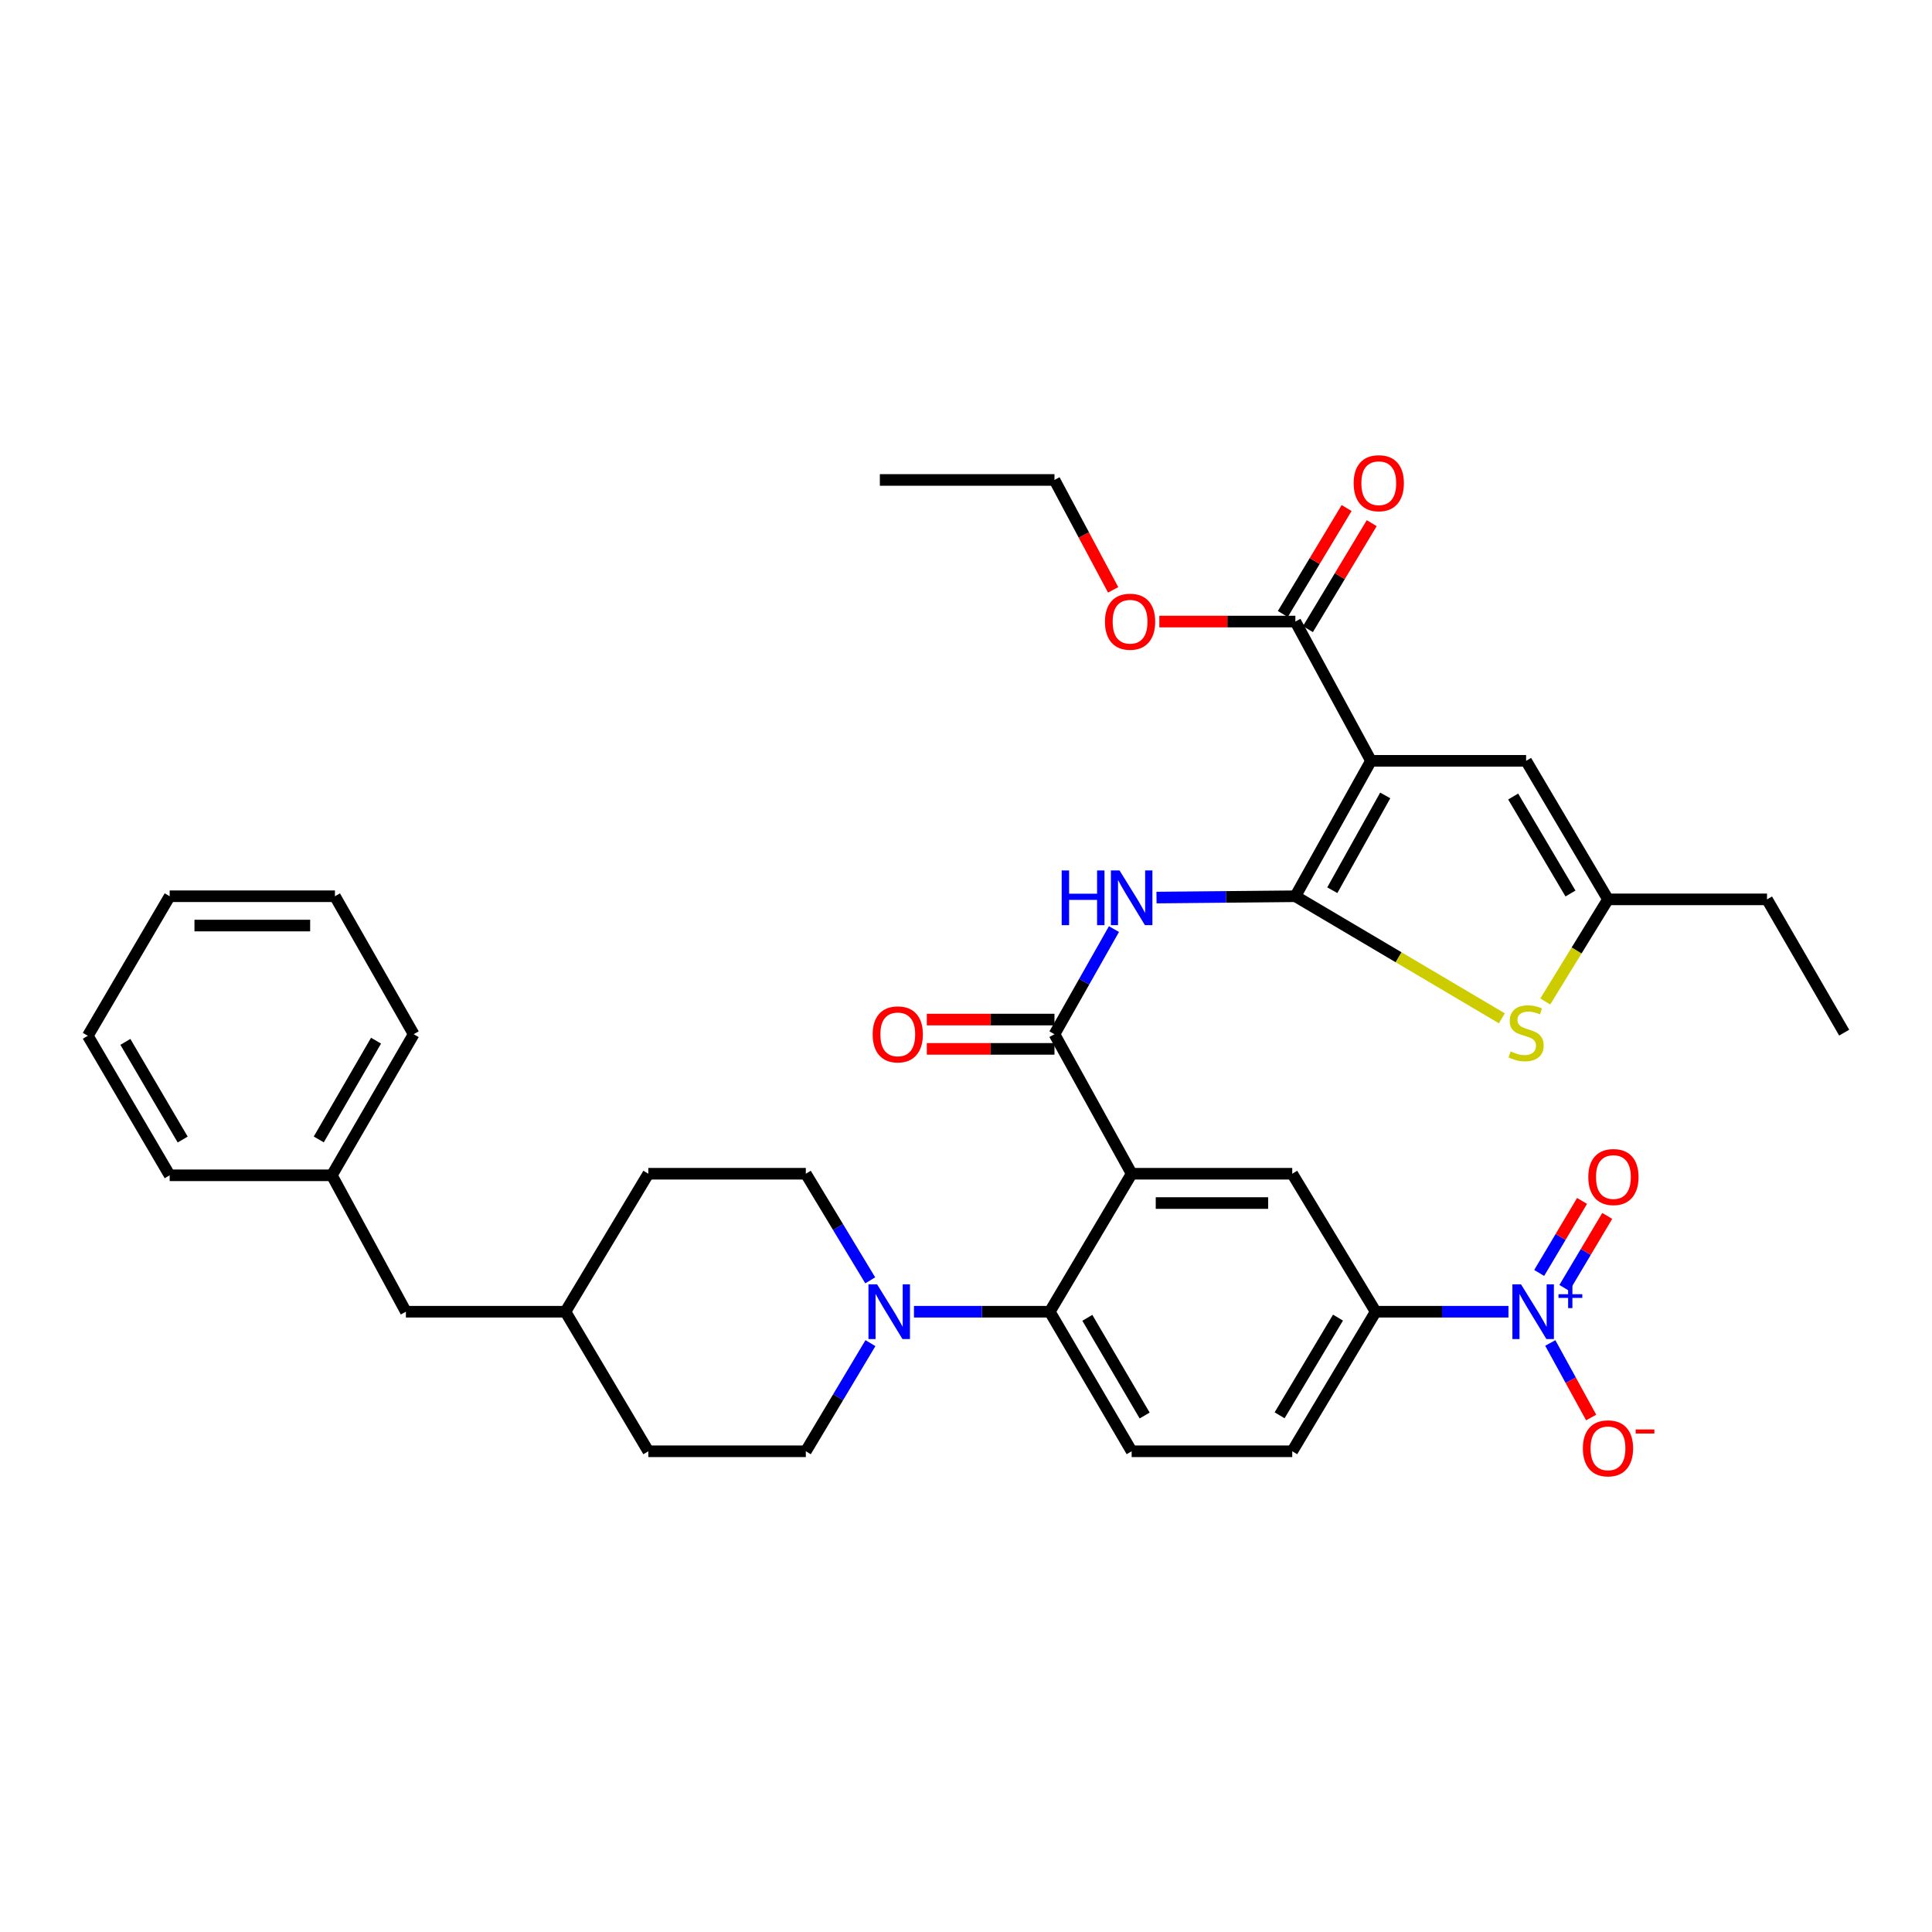 <?xml version='1.0' encoding='iso-8859-1'?>
<svg version='1.1' baseProfile='full'
              xmlns='http://www.w3.org/2000/svg'
                      xmlns:rdkit='http://www.rdkit.org/xml'
                      xmlns:xlink='http://www.w3.org/1999/xlink'
                  xml:space='preserve'
width='1000px' height='1000px' viewBox='0 0 1000 1000'>
<!-- END OF HEADER -->
<rect style='opacity:1.0;fill:#FFFFFF;stroke:none' width='1000' height='1000' x='0' y='0'> </rect>
<path class='bond-0' d='M 670.482,463.895 L 709.615,393.804' style='fill:none;fill-rule:evenodd;stroke:#000000;stroke-width:6px;stroke-linecap:butt;stroke-linejoin:miter;stroke-opacity:1' />
<path class='bond-0' d='M 689.598,460.777 L 716.992,411.713' style='fill:none;fill-rule:evenodd;stroke:#000000;stroke-width:6px;stroke-linecap:butt;stroke-linejoin:miter;stroke-opacity:1' />
<path class='bond-3' d='M 670.482,463.895 L 634.541,464.238' style='fill:none;fill-rule:evenodd;stroke:#000000;stroke-width:6px;stroke-linecap:butt;stroke-linejoin:miter;stroke-opacity:1' />
<path class='bond-3' d='M 634.541,464.238 L 598.601,464.581' style='fill:none;fill-rule:evenodd;stroke:#0000FF;stroke-width:6px;stroke-linecap:butt;stroke-linejoin:miter;stroke-opacity:1' />
<path class='bond-5' d='M 670.482,463.895 L 723.923,495.488' style='fill:none;fill-rule:evenodd;stroke:#000000;stroke-width:6px;stroke-linecap:butt;stroke-linejoin:miter;stroke-opacity:1' />
<path class='bond-5' d='M 723.923,495.488 L 777.364,527.081' style='fill:none;fill-rule:evenodd;stroke:#CCCC00;stroke-width:6px;stroke-linecap:butt;stroke-linejoin:miter;stroke-opacity:1' />
<path class='bond-7' d='M 709.615,393.804 L 789.913,393.804' style='fill:none;fill-rule:evenodd;stroke:#000000;stroke-width:6px;stroke-linecap:butt;stroke-linejoin:miter;stroke-opacity:1' />
<path class='bond-10' d='M 709.615,393.804 L 670.482,321.716' style='fill:none;fill-rule:evenodd;stroke:#000000;stroke-width:6px;stroke-linecap:butt;stroke-linejoin:miter;stroke-opacity:1' />
<path class='bond-1' d='M 585.742,607.524 L 545.792,535.309' style='fill:none;fill-rule:evenodd;stroke:#000000;stroke-width:6px;stroke-linecap:butt;stroke-linejoin:miter;stroke-opacity:1' />
<path class='bond-6' d='M 585.742,607.524 L 543.364,678.946' style='fill:none;fill-rule:evenodd;stroke:#000000;stroke-width:6px;stroke-linecap:butt;stroke-linejoin:miter;stroke-opacity:1' />
<path class='bond-9' d='M 585.742,607.524 L 668.864,607.524' style='fill:none;fill-rule:evenodd;stroke:#000000;stroke-width:6px;stroke-linecap:butt;stroke-linejoin:miter;stroke-opacity:1' />
<path class='bond-9' d='M 598.211,622.695 L 656.395,622.695' style='fill:none;fill-rule:evenodd;stroke:#000000;stroke-width:6px;stroke-linecap:butt;stroke-linejoin:miter;stroke-opacity:1' />
<path class='bond-2' d='M 545.792,535.309 L 561.187,508.101' style='fill:none;fill-rule:evenodd;stroke:#000000;stroke-width:6px;stroke-linecap:butt;stroke-linejoin:miter;stroke-opacity:1' />
<path class='bond-2' d='M 561.187,508.101 L 576.583,480.892' style='fill:none;fill-rule:evenodd;stroke:#0000FF;stroke-width:6px;stroke-linecap:butt;stroke-linejoin:miter;stroke-opacity:1' />
<path class='bond-16' d='M 545.792,527.723 L 512.752,527.723' style='fill:none;fill-rule:evenodd;stroke:#000000;stroke-width:6px;stroke-linecap:butt;stroke-linejoin:miter;stroke-opacity:1' />
<path class='bond-16' d='M 512.752,527.723 L 479.713,527.723' style='fill:none;fill-rule:evenodd;stroke:#FF0000;stroke-width:6px;stroke-linecap:butt;stroke-linejoin:miter;stroke-opacity:1' />
<path class='bond-16' d='M 545.792,542.895 L 512.752,542.895' style='fill:none;fill-rule:evenodd;stroke:#000000;stroke-width:6px;stroke-linecap:butt;stroke-linejoin:miter;stroke-opacity:1' />
<path class='bond-16' d='M 512.752,542.895 L 479.713,542.895' style='fill:none;fill-rule:evenodd;stroke:#FF0000;stroke-width:6px;stroke-linecap:butt;stroke-linejoin:miter;stroke-opacity:1' />
<path class='bond-4' d='M 780.776,678.946 L 746.409,678.946' style='fill:none;fill-rule:evenodd;stroke:#0000FF;stroke-width:6px;stroke-linecap:butt;stroke-linejoin:miter;stroke-opacity:1' />
<path class='bond-4' d='M 746.409,678.946 L 712.043,678.946' style='fill:none;fill-rule:evenodd;stroke:#000000;stroke-width:6px;stroke-linecap:butt;stroke-linejoin:miter;stroke-opacity:1' />
<path class='bond-14' d='M 802.424,695.12 L 813.005,714.412' style='fill:none;fill-rule:evenodd;stroke:#0000FF;stroke-width:6px;stroke-linecap:butt;stroke-linejoin:miter;stroke-opacity:1' />
<path class='bond-14' d='M 813.005,714.412 L 823.586,733.704' style='fill:none;fill-rule:evenodd;stroke:#FF0000;stroke-width:6px;stroke-linecap:butt;stroke-linejoin:miter;stroke-opacity:1' />
<path class='bond-15' d='M 809.709,666.636 L 820.806,647.993' style='fill:none;fill-rule:evenodd;stroke:#0000FF;stroke-width:6px;stroke-linecap:butt;stroke-linejoin:miter;stroke-opacity:1' />
<path class='bond-15' d='M 820.806,647.993 L 831.902,629.35' style='fill:none;fill-rule:evenodd;stroke:#FF0000;stroke-width:6px;stroke-linecap:butt;stroke-linejoin:miter;stroke-opacity:1' />
<path class='bond-15' d='M 796.673,658.876 L 807.769,640.233' style='fill:none;fill-rule:evenodd;stroke:#0000FF;stroke-width:6px;stroke-linecap:butt;stroke-linejoin:miter;stroke-opacity:1' />
<path class='bond-15' d='M 807.769,640.233 L 818.866,621.59' style='fill:none;fill-rule:evenodd;stroke:#FF0000;stroke-width:6px;stroke-linecap:butt;stroke-linejoin:miter;stroke-opacity:1' />
<path class='bond-12' d='M 799.83,518.356 L 816.061,491.934' style='fill:none;fill-rule:evenodd;stroke:#CCCC00;stroke-width:6px;stroke-linecap:butt;stroke-linejoin:miter;stroke-opacity:1' />
<path class='bond-12' d='M 816.061,491.934 L 832.291,465.513' style='fill:none;fill-rule:evenodd;stroke:#000000;stroke-width:6px;stroke-linecap:butt;stroke-linejoin:miter;stroke-opacity:1' />
<path class='bond-8' d='M 543.364,678.946 L 508.217,678.946' style='fill:none;fill-rule:evenodd;stroke:#000000;stroke-width:6px;stroke-linecap:butt;stroke-linejoin:miter;stroke-opacity:1' />
<path class='bond-8' d='M 508.217,678.946 L 473.069,678.946' style='fill:none;fill-rule:evenodd;stroke:#0000FF;stroke-width:6px;stroke-linecap:butt;stroke-linejoin:miter;stroke-opacity:1' />
<path class='bond-13' d='M 543.364,678.946 L 585.742,751.178' style='fill:none;fill-rule:evenodd;stroke:#000000;stroke-width:6px;stroke-linecap:butt;stroke-linejoin:miter;stroke-opacity:1' />
<path class='bond-13' d='M 562.806,682.104 L 592.471,732.666' style='fill:none;fill-rule:evenodd;stroke:#000000;stroke-width:6px;stroke-linecap:butt;stroke-linejoin:miter;stroke-opacity:1' />
<path class='bond-36' d='M 789.913,393.804 L 832.291,465.513' style='fill:none;fill-rule:evenodd;stroke:#000000;stroke-width:6px;stroke-linecap:butt;stroke-linejoin:miter;stroke-opacity:1' />
<path class='bond-36' d='M 783.209,412.279 L 812.873,462.475' style='fill:none;fill-rule:evenodd;stroke:#000000;stroke-width:6px;stroke-linecap:butt;stroke-linejoin:miter;stroke-opacity:1' />
<path class='bond-18' d='M 450.434,662.7 L 433.762,635.112' style='fill:none;fill-rule:evenodd;stroke:#0000FF;stroke-width:6px;stroke-linecap:butt;stroke-linejoin:miter;stroke-opacity:1' />
<path class='bond-18' d='M 433.762,635.112 L 417.089,607.524' style='fill:none;fill-rule:evenodd;stroke:#000000;stroke-width:6px;stroke-linecap:butt;stroke-linejoin:miter;stroke-opacity:1' />
<path class='bond-19' d='M 450.533,695.21 L 433.811,723.194' style='fill:none;fill-rule:evenodd;stroke:#0000FF;stroke-width:6px;stroke-linecap:butt;stroke-linejoin:miter;stroke-opacity:1' />
<path class='bond-19' d='M 433.811,723.194 L 417.089,751.178' style='fill:none;fill-rule:evenodd;stroke:#000000;stroke-width:6px;stroke-linecap:butt;stroke-linejoin:miter;stroke-opacity:1' />
<path class='bond-11' d='M 668.864,607.524 L 712.043,678.946' style='fill:none;fill-rule:evenodd;stroke:#000000;stroke-width:6px;stroke-linecap:butt;stroke-linejoin:miter;stroke-opacity:1' />
<path class='bond-20' d='M 676.98,325.629 L 693.492,298.209' style='fill:none;fill-rule:evenodd;stroke:#000000;stroke-width:6px;stroke-linecap:butt;stroke-linejoin:miter;stroke-opacity:1' />
<path class='bond-20' d='M 693.492,298.209 L 710.003,270.789' style='fill:none;fill-rule:evenodd;stroke:#FF0000;stroke-width:6px;stroke-linecap:butt;stroke-linejoin:miter;stroke-opacity:1' />
<path class='bond-20' d='M 663.984,317.803 L 680.495,290.382' style='fill:none;fill-rule:evenodd;stroke:#000000;stroke-width:6px;stroke-linecap:butt;stroke-linejoin:miter;stroke-opacity:1' />
<path class='bond-20' d='M 680.495,290.382 L 697.006,262.962' style='fill:none;fill-rule:evenodd;stroke:#FF0000;stroke-width:6px;stroke-linecap:butt;stroke-linejoin:miter;stroke-opacity:1' />
<path class='bond-21' d='M 670.482,321.716 L 635.273,321.716' style='fill:none;fill-rule:evenodd;stroke:#000000;stroke-width:6px;stroke-linecap:butt;stroke-linejoin:miter;stroke-opacity:1' />
<path class='bond-21' d='M 635.273,321.716 L 600.064,321.716' style='fill:none;fill-rule:evenodd;stroke:#FF0000;stroke-width:6px;stroke-linecap:butt;stroke-linejoin:miter;stroke-opacity:1' />
<path class='bond-17' d='M 712.043,678.946 L 668.864,751.178' style='fill:none;fill-rule:evenodd;stroke:#000000;stroke-width:6px;stroke-linecap:butt;stroke-linejoin:miter;stroke-opacity:1' />
<path class='bond-17' d='M 692.544,681.997 L 662.319,732.559' style='fill:none;fill-rule:evenodd;stroke:#000000;stroke-width:6px;stroke-linecap:butt;stroke-linejoin:miter;stroke-opacity:1' />
<path class='bond-27' d='M 832.291,465.513 L 914.603,465.513' style='fill:none;fill-rule:evenodd;stroke:#000000;stroke-width:6px;stroke-linecap:butt;stroke-linejoin:miter;stroke-opacity:1' />
<path class='bond-37' d='M 585.742,751.178 L 668.864,751.178' style='fill:none;fill-rule:evenodd;stroke:#000000;stroke-width:6px;stroke-linecap:butt;stroke-linejoin:miter;stroke-opacity:1' />
<path class='bond-24' d='M 417.089,607.524 L 335.57,607.524' style='fill:none;fill-rule:evenodd;stroke:#000000;stroke-width:6px;stroke-linecap:butt;stroke-linejoin:miter;stroke-opacity:1' />
<path class='bond-23' d='M 417.089,751.178 L 335.57,751.178' style='fill:none;fill-rule:evenodd;stroke:#000000;stroke-width:6px;stroke-linecap:butt;stroke-linejoin:miter;stroke-opacity:1' />
<path class='bond-28' d='M 576.17,305.318 L 560.981,276.87' style='fill:none;fill-rule:evenodd;stroke:#FF0000;stroke-width:6px;stroke-linecap:butt;stroke-linejoin:miter;stroke-opacity:1' />
<path class='bond-28' d='M 560.981,276.87 L 545.792,248.422' style='fill:none;fill-rule:evenodd;stroke:#000000;stroke-width:6px;stroke-linecap:butt;stroke-linejoin:miter;stroke-opacity:1' />
<path class='bond-22' d='M 210.087,678.946 L 292.669,678.946' style='fill:none;fill-rule:evenodd;stroke:#000000;stroke-width:6px;stroke-linecap:butt;stroke-linejoin:miter;stroke-opacity:1' />
<path class='bond-26' d='M 210.087,678.946 L 171.763,608.333' style='fill:none;fill-rule:evenodd;stroke:#000000;stroke-width:6px;stroke-linecap:butt;stroke-linejoin:miter;stroke-opacity:1' />
<path class='bond-25' d='M 335.57,751.178 L 292.669,678.946' style='fill:none;fill-rule:evenodd;stroke:#000000;stroke-width:6px;stroke-linecap:butt;stroke-linejoin:miter;stroke-opacity:1' />
<path class='bond-38' d='M 335.57,607.524 L 292.669,678.946' style='fill:none;fill-rule:evenodd;stroke:#000000;stroke-width:6px;stroke-linecap:butt;stroke-linejoin:miter;stroke-opacity:1' />
<path class='bond-29' d='M 171.763,608.333 L 214.116,535.309' style='fill:none;fill-rule:evenodd;stroke:#000000;stroke-width:6px;stroke-linecap:butt;stroke-linejoin:miter;stroke-opacity:1' />
<path class='bond-29' d='M 164.992,589.768 L 194.639,538.651' style='fill:none;fill-rule:evenodd;stroke:#000000;stroke-width:6px;stroke-linecap:butt;stroke-linejoin:miter;stroke-opacity:1' />
<path class='bond-30' d='M 171.763,608.333 L 87.824,608.333' style='fill:none;fill-rule:evenodd;stroke:#000000;stroke-width:6px;stroke-linecap:butt;stroke-linejoin:miter;stroke-opacity:1' />
<path class='bond-31' d='M 914.603,465.513 L 954.545,534.5' style='fill:none;fill-rule:evenodd;stroke:#000000;stroke-width:6px;stroke-linecap:butt;stroke-linejoin:miter;stroke-opacity:1' />
<path class='bond-32' d='M 545.792,248.422 L 455.414,248.422' style='fill:none;fill-rule:evenodd;stroke:#000000;stroke-width:6px;stroke-linecap:butt;stroke-linejoin:miter;stroke-opacity:1' />
<path class='bond-33' d='M 214.116,535.309 L 173.364,463.895' style='fill:none;fill-rule:evenodd;stroke:#000000;stroke-width:6px;stroke-linecap:butt;stroke-linejoin:miter;stroke-opacity:1' />
<path class='bond-34' d='M 87.824,608.333 L 45.455,536.118' style='fill:none;fill-rule:evenodd;stroke:#000000;stroke-width:6px;stroke-linecap:butt;stroke-linejoin:miter;stroke-opacity:1' />
<path class='bond-34' d='M 94.554,589.823 L 64.895,539.273' style='fill:none;fill-rule:evenodd;stroke:#000000;stroke-width:6px;stroke-linecap:butt;stroke-linejoin:miter;stroke-opacity:1' />
<path class='bond-39' d='M 173.364,463.895 L 87.824,463.895' style='fill:none;fill-rule:evenodd;stroke:#000000;stroke-width:6px;stroke-linecap:butt;stroke-linejoin:miter;stroke-opacity:1' />
<path class='bond-39' d='M 160.533,479.066 L 100.655,479.066' style='fill:none;fill-rule:evenodd;stroke:#000000;stroke-width:6px;stroke-linecap:butt;stroke-linejoin:miter;stroke-opacity:1' />
<path class='bond-35' d='M 45.455,536.118 L 87.824,463.895' style='fill:none;fill-rule:evenodd;stroke:#000000;stroke-width:6px;stroke-linecap:butt;stroke-linejoin:miter;stroke-opacity:1' />
<path  class='atom-4' d='M 549.522 450.544
L 553.362 450.544
L 553.362 462.584
L 567.842 462.584
L 567.842 450.544
L 571.682 450.544
L 571.682 478.864
L 567.842 478.864
L 567.842 465.784
L 553.362 465.784
L 553.362 478.864
L 549.522 478.864
L 549.522 450.544
' fill='#0000FF'/>
<path  class='atom-4' d='M 579.482 450.544
L 588.762 465.544
Q 589.682 467.024, 591.162 469.704
Q 592.642 472.384, 592.722 472.544
L 592.722 450.544
L 596.482 450.544
L 596.482 478.864
L 592.602 478.864
L 582.642 462.464
Q 581.482 460.544, 580.242 458.344
Q 579.042 456.144, 578.682 455.464
L 578.682 478.864
L 575.002 478.864
L 575.002 450.544
L 579.482 450.544
' fill='#0000FF'/>
<path  class='atom-5' d='M 787.294 664.786
L 796.574 679.786
Q 797.494 681.266, 798.974 683.946
Q 800.454 686.626, 800.534 686.786
L 800.534 664.786
L 804.294 664.786
L 804.294 693.106
L 800.414 693.106
L 790.454 676.706
Q 789.294 674.786, 788.054 672.586
Q 786.854 670.386, 786.494 669.706
L 786.494 693.106
L 782.814 693.106
L 782.814 664.786
L 787.294 664.786
' fill='#0000FF'/>
<path  class='atom-5' d='M 806.67 669.891
L 811.66 669.891
L 811.66 664.638
L 813.877 664.638
L 813.877 669.891
L 818.999 669.891
L 818.999 671.792
L 813.877 671.792
L 813.877 677.072
L 811.66 677.072
L 811.66 671.792
L 806.67 671.792
L 806.67 669.891
' fill='#0000FF'/>
<path  class='atom-6' d='M 781.913 544.22
Q 782.233 544.34, 783.553 544.9
Q 784.873 545.46, 786.313 545.82
Q 787.793 546.14, 789.233 546.14
Q 791.913 546.14, 793.473 544.86
Q 795.033 543.54, 795.033 541.26
Q 795.033 539.7, 794.233 538.74
Q 793.473 537.78, 792.273 537.26
Q 791.073 536.74, 789.073 536.14
Q 786.553 535.38, 785.033 534.66
Q 783.553 533.94, 782.473 532.42
Q 781.433 530.9, 781.433 528.34
Q 781.433 524.78, 783.833 522.58
Q 786.273 520.38, 791.073 520.38
Q 794.353 520.38, 798.073 521.94
L 797.153 525.02
Q 793.753 523.62, 791.193 523.62
Q 788.433 523.62, 786.913 524.78
Q 785.393 525.9, 785.433 527.86
Q 785.433 529.38, 786.193 530.3
Q 786.993 531.22, 788.113 531.74
Q 789.273 532.26, 791.193 532.86
Q 793.753 533.66, 795.273 534.46
Q 796.793 535.26, 797.873 536.9
Q 798.993 538.5, 798.993 541.26
Q 798.993 545.18, 796.353 547.3
Q 793.753 549.38, 789.393 549.38
Q 786.873 549.38, 784.953 548.82
Q 783.073 548.3, 780.833 547.38
L 781.913 544.22
' fill='#CCCC00'/>
<path  class='atom-9' d='M 453.992 664.786
L 463.272 679.786
Q 464.192 681.266, 465.672 683.946
Q 467.152 686.626, 467.232 686.786
L 467.232 664.786
L 470.992 664.786
L 470.992 693.106
L 467.112 693.106
L 457.152 676.706
Q 455.992 674.786, 454.752 672.586
Q 453.552 670.386, 453.192 669.706
L 453.192 693.106
L 449.512 693.106
L 449.512 664.786
L 453.992 664.786
' fill='#0000FF'/>
<path  class='atom-15' d='M 819.291 749.657
Q 819.291 742.857, 822.651 739.057
Q 826.011 735.257, 832.291 735.257
Q 838.571 735.257, 841.931 739.057
Q 845.291 742.857, 845.291 749.657
Q 845.291 756.537, 841.891 760.457
Q 838.491 764.337, 832.291 764.337
Q 826.051 764.337, 822.651 760.457
Q 819.291 756.577, 819.291 749.657
M 832.291 761.137
Q 836.611 761.137, 838.931 758.257
Q 841.291 755.337, 841.291 749.657
Q 841.291 744.097, 838.931 741.297
Q 836.611 738.457, 832.291 738.457
Q 827.971 738.457, 825.611 741.257
Q 823.291 744.057, 823.291 749.657
Q 823.291 755.377, 825.611 758.257
Q 827.971 761.137, 832.291 761.137
' fill='#FF0000'/>
<path  class='atom-15' d='M 846.611 739.879
L 856.3 739.879
L 856.3 741.991
L 846.611 741.991
L 846.611 739.879
' fill='#FF0000'/>
<path  class='atom-16' d='M 822.098 609.231
Q 822.098 602.431, 825.458 598.631
Q 828.818 594.831, 835.098 594.831
Q 841.378 594.831, 844.738 598.631
Q 848.098 602.431, 848.098 609.231
Q 848.098 616.111, 844.698 620.031
Q 841.298 623.911, 835.098 623.911
Q 828.858 623.911, 825.458 620.031
Q 822.098 616.151, 822.098 609.231
M 835.098 620.711
Q 839.418 620.711, 841.738 617.831
Q 844.098 614.911, 844.098 609.231
Q 844.098 603.671, 841.738 600.871
Q 839.418 598.031, 835.098 598.031
Q 830.778 598.031, 828.418 600.831
Q 826.098 603.631, 826.098 609.231
Q 826.098 614.951, 828.418 617.831
Q 830.778 620.711, 835.098 620.711
' fill='#FF0000'/>
<path  class='atom-17' d='M 451.685 535.389
Q 451.685 528.589, 455.045 524.789
Q 458.405 520.989, 464.685 520.989
Q 470.965 520.989, 474.325 524.789
Q 477.685 528.589, 477.685 535.389
Q 477.685 542.269, 474.285 546.189
Q 470.885 550.069, 464.685 550.069
Q 458.445 550.069, 455.045 546.189
Q 451.685 542.309, 451.685 535.389
M 464.685 546.869
Q 469.005 546.869, 471.325 543.989
Q 473.685 541.069, 473.685 535.389
Q 473.685 529.829, 471.325 527.029
Q 469.005 524.189, 464.685 524.189
Q 460.365 524.189, 458.005 526.989
Q 455.685 529.789, 455.685 535.389
Q 455.685 541.109, 458.005 543.989
Q 460.365 546.869, 464.685 546.869
' fill='#FF0000'/>
<path  class='atom-21' d='M 700.652 250.103
Q 700.652 243.303, 704.012 239.503
Q 707.372 235.703, 713.652 235.703
Q 719.932 235.703, 723.292 239.503
Q 726.652 243.303, 726.652 250.103
Q 726.652 256.983, 723.252 260.903
Q 719.852 264.783, 713.652 264.783
Q 707.412 264.783, 704.012 260.903
Q 700.652 257.023, 700.652 250.103
M 713.652 261.583
Q 717.972 261.583, 720.292 258.703
Q 722.652 255.783, 722.652 250.103
Q 722.652 244.543, 720.292 241.743
Q 717.972 238.903, 713.652 238.903
Q 709.332 238.903, 706.972 241.703
Q 704.652 244.503, 704.652 250.103
Q 704.652 255.823, 706.972 258.703
Q 709.332 261.583, 713.652 261.583
' fill='#FF0000'/>
<path  class='atom-22' d='M 571.925 321.796
Q 571.925 314.996, 575.285 311.196
Q 578.645 307.396, 584.925 307.396
Q 591.205 307.396, 594.565 311.196
Q 597.925 314.996, 597.925 321.796
Q 597.925 328.676, 594.525 332.596
Q 591.125 336.476, 584.925 336.476
Q 578.685 336.476, 575.285 332.596
Q 571.925 328.716, 571.925 321.796
M 584.925 333.276
Q 589.245 333.276, 591.565 330.396
Q 593.925 327.476, 593.925 321.796
Q 593.925 316.236, 591.565 313.436
Q 589.245 310.596, 584.925 310.596
Q 580.605 310.596, 578.245 313.396
Q 575.925 316.196, 575.925 321.796
Q 575.925 327.516, 578.245 330.396
Q 580.605 333.276, 584.925 333.276
' fill='#FF0000'/>
</svg>

